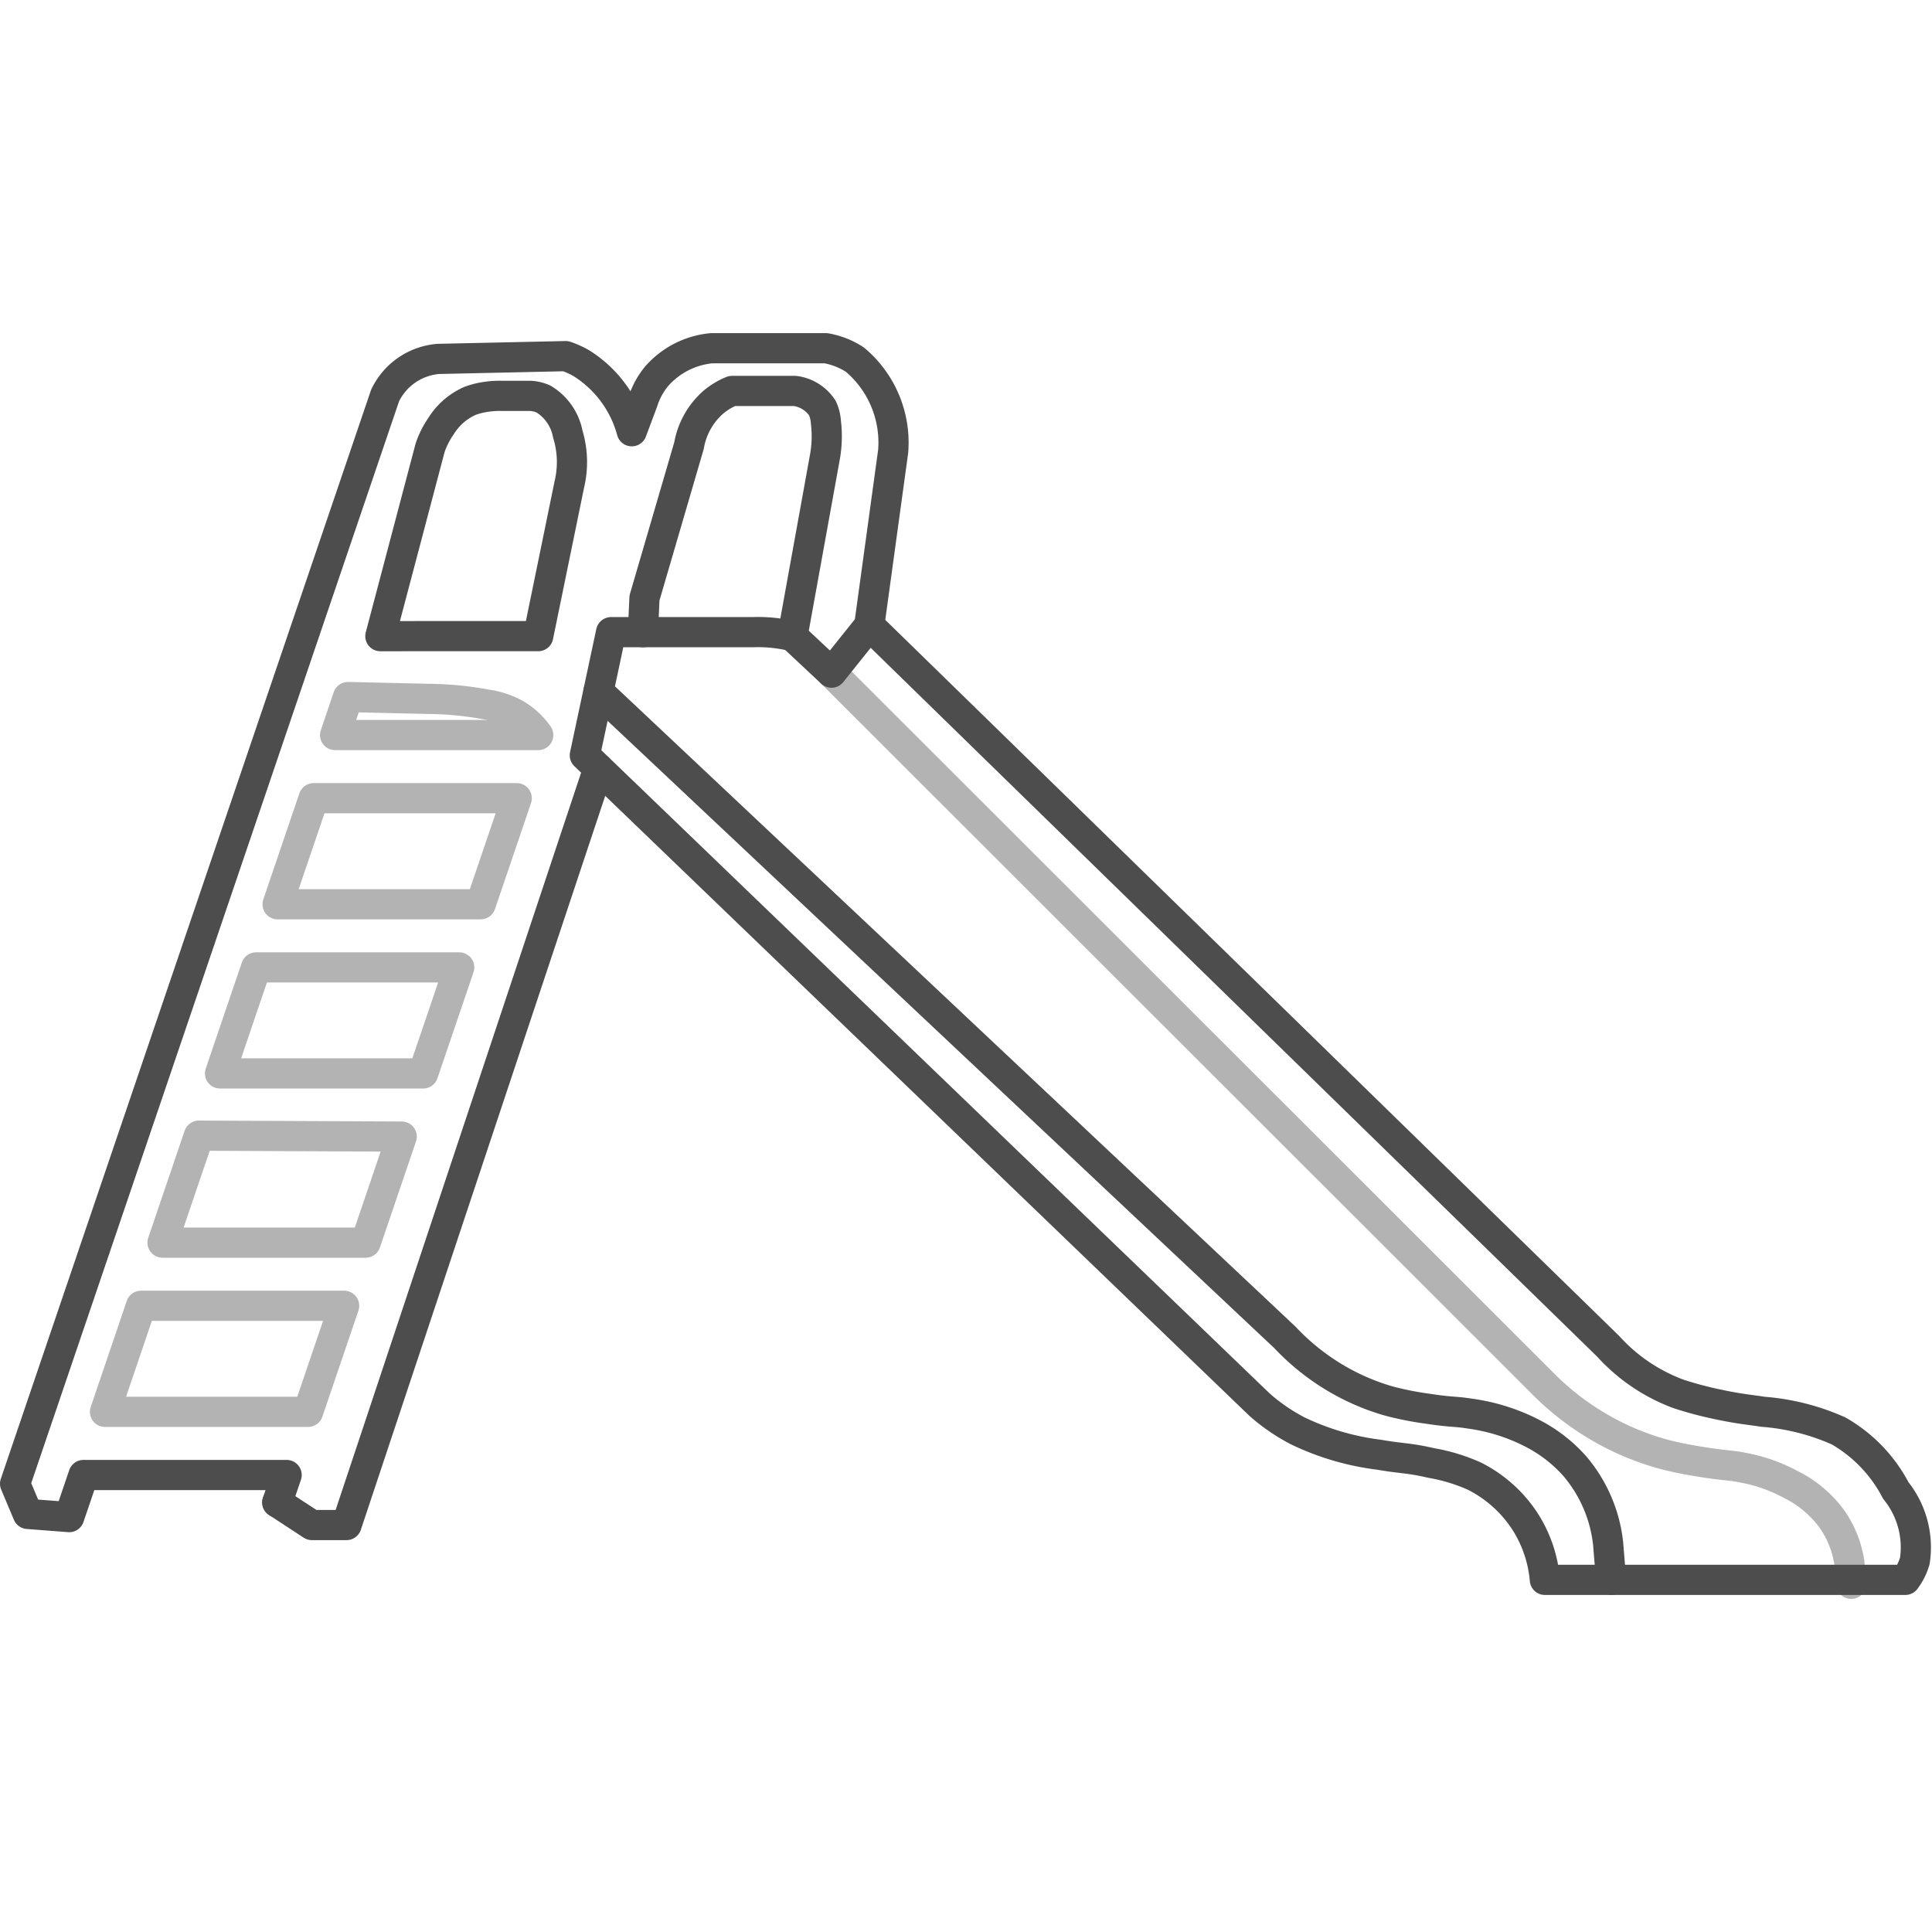 <svg id="Layer_1" data-name="Layer 1" xmlns="http://www.w3.org/2000/svg" viewBox="0 0 48 48">
  <defs>
    <style>
      .cls-1, .cls-2 {
        fill: none;
        stroke-linecap: round;
        stroke-linejoin: round;
        stroke-width: 0.75px;
      }

      .cls-1 {
        stroke: #4d4d4d;
      }

      .cls-2 {
        stroke: #b3b3b3;
      }
    </style>
  </defs>
  <path class="cls-1" d="M14.868,17.18,31.927,33.231a5.727,5.727,0,0,0,1.013.854,5.647,5.647,0,0,0,1.572.725,7.832,7.832,0,0,0,.979.192c.566.087.64.058,1.023.118a4.791,4.791,0,0,1,1.527.474,3.629,3.629,0,0,1,1.082.829,3.56,3.56,0,0,1,.83,1.924l.074.903"/>
  <path class="cls-2" d="M20.659,16.713,38.373,34.415a6.735,6.735,0,0,0,1.24.972,6.622,6.622,0,0,0,1.764.755c.386.099.802.165.979.192.555.087.623.062.964.133a4.008,4.008,0,0,1,1.171.414,2.813,2.813,0,0,1,1.023.859,2.568,2.568,0,0,1,.43,1.066l.049.543"/>
  <path class="cls-1" d="M21.598,15.538l18.356,17.91a4.439,4.439,0,0,0,1.75,1.184,8.997,8.997,0,0,0,1.008.266c.487.104.745.124,1.097.178a5.661,5.661,0,0,1,1.868.474,3.642,3.642,0,0,1,1.423,1.48,2.255,2.255,0,0,1,.474,1.747,1.437,1.437,0,0,1-.237.474H38.382a3.196,3.196,0,0,0-.474-1.421,3.238,3.238,0,0,0-1.275-1.155,4.45,4.45,0,0,0-1.068-.326c-.583-.134-.709-.104-1.305-.207a6.504,6.504,0,0,1-2.017-.592,4.714,4.714,0,0,1-.949-.651L14.53,18.765l.652-3.059h.791l.039-.849,1.107-3.789a1.851,1.851,0,0,1,.593-1.066,1.723,1.723,0,0,1,.474-.289H19.752a.961.961,0,0,1,.682.429,1.01,1.01,0,0,1,.086.353,2.914,2.914,0,0,1-.02.829l-.811,4.48.969.908.939-1.174.593-4.322A2.69,2.69,0,0,0,21.242,8.937a1.907,1.907,0,0,0-.727-.286h-2.832a2.073,2.073,0,0,0-1.364.691,1.878,1.878,0,0,0-.346.632l-.277.74A2.882,2.882,0,0,0,14.431,9.016a2.314,2.314,0,0,0-.376-.168l-3.163.069A1.61,1.61,0,0,0,9.568,9.825L.375,36.863l.316.75,1.028.079.356-1.046H7.121l-.232.681"/>
  <path class="cls-1" d="M15.973,15.706h2.728a3.666,3.666,0,0,1,.989.099"/>
  <polyline class="cls-1" points="14.868 19.091 8.609 37.889 7.749 37.889 6.889 37.326"/>
  <polygon class="cls-2" points="2.609 35.077 3.504 32.442 8.55 32.442 7.654 35.077 2.609 35.077"/>
  <polygon class="cls-2" points="4.038 30.873 4.942 28.215 9.98 28.238 9.084 30.873 4.038 30.873"/>
  <polygon class="cls-2" points="5.467 26.669 6.363 24.035 11.409 24.035 10.513 26.669 5.467 26.669"/>
  <polygon class="cls-2" points="6.897 22.466 7.793 19.831 12.838 19.831 11.942 22.466 6.897 22.466"/>
  <path class="cls-2" d="M8.326,18.262h5.046a1.819,1.819,0,0,0-.534-.503,2.073,2.073,0,0,0-.76-.257,8.141,8.141,0,0,0-1.404-.138l-2.028-.046Z"/>
  <path class="cls-1" d="M9.45,15.805l1.235-4.677a2.137,2.137,0,0,1,.267-.533,1.613,1.613,0,0,1,.727-.636,1.958,1.958,0,0,1,.43-.104,2.209,2.209,0,0,1,.356-.02h.682a.89.89,0,0,1,.356.079,1.296,1.296,0,0,1,.603.868,2.392,2.392,0,0,1,.039,1.253l-.773,3.769Z"/>
</svg>
